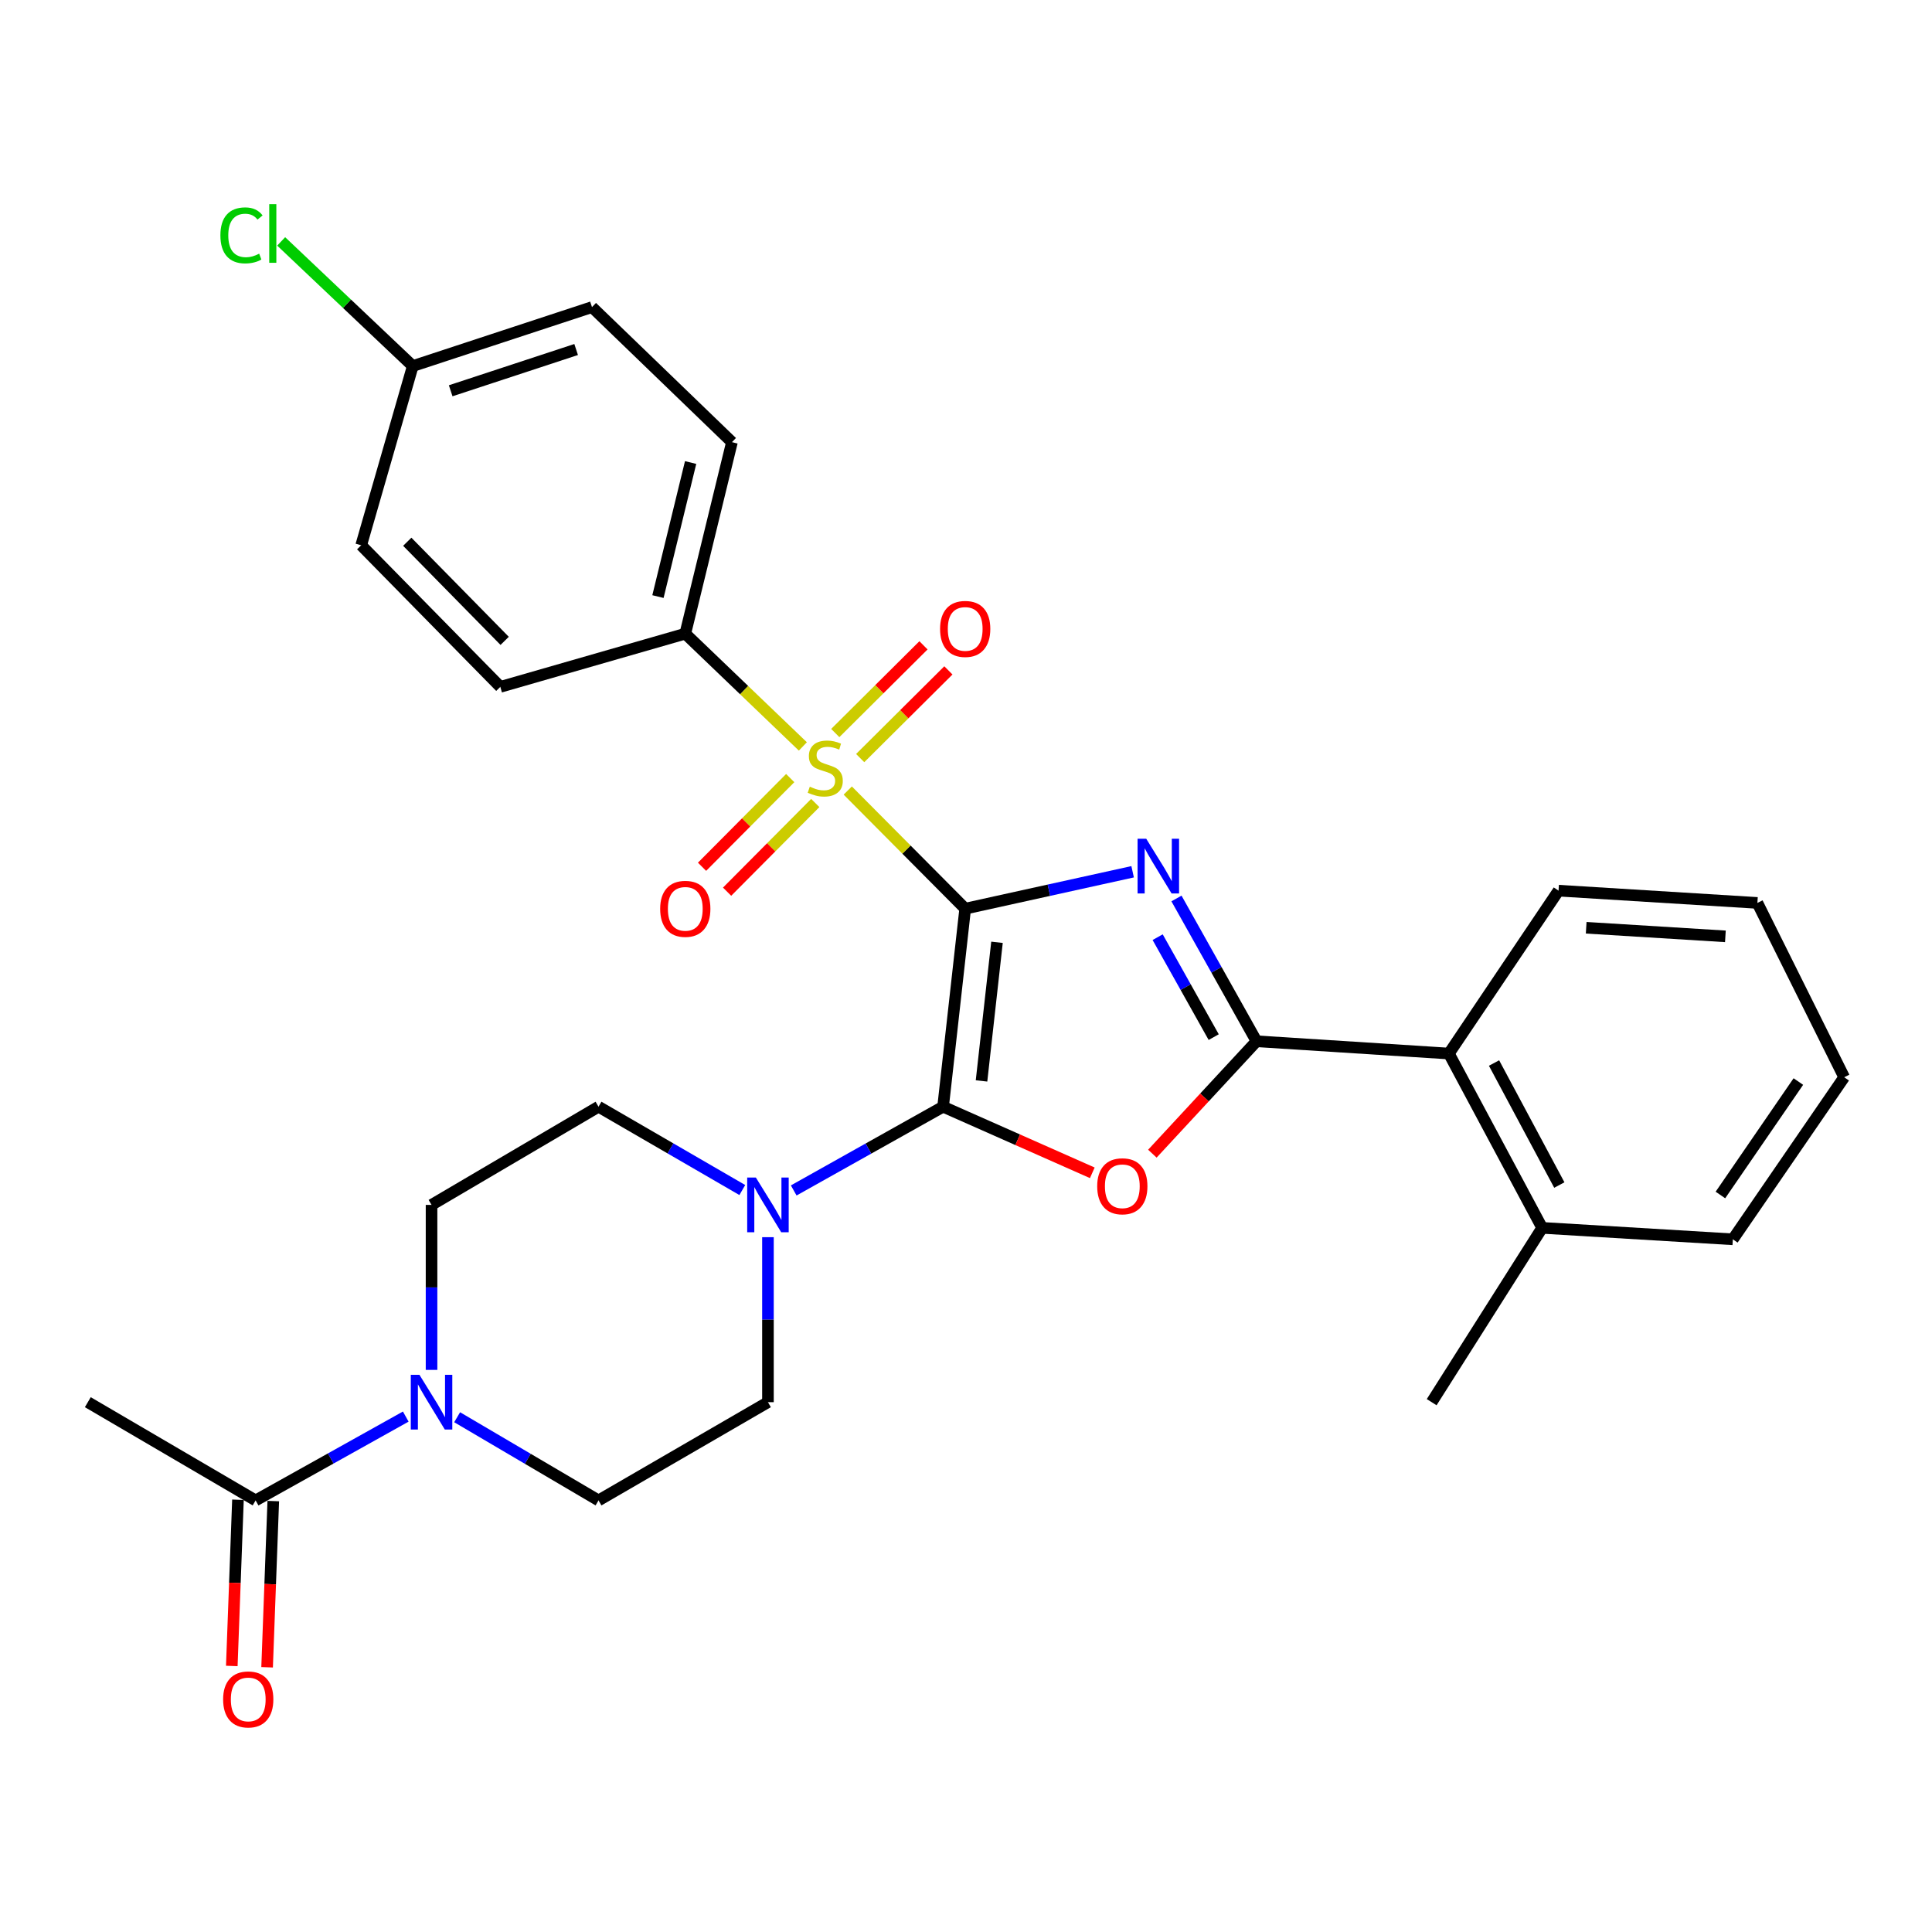 <?xml version='1.0' encoding='iso-8859-1'?>
<svg version='1.1' baseProfile='full'
              xmlns='http://www.w3.org/2000/svg'
                      xmlns:rdkit='http://www.rdkit.org/xml'
                      xmlns:xlink='http://www.w3.org/1999/xlink'
                  xml:space='preserve'
width='1000px' height='1000px' viewBox='0 0 1000 1000'>
<!-- END OF HEADER -->
<rect style='opacity:1.0;fill:#FFFFFF;stroke:none' width='1000' height='1000' x='0' y='0'> </rect>
<path class='bond-0' d='M 499.583,470.329 L 542.914,460.776' style='fill:none;fill-rule:evenodd;stroke:#000000;stroke-width:6px;stroke-linecap:butt;stroke-linejoin:miter;stroke-opacity:1' />
<path class='bond-0' d='M 542.914,460.776 L 586.245,451.223' style='fill:none;fill-rule:evenodd;stroke:#0000FF;stroke-width:6px;stroke-linecap:butt;stroke-linejoin:miter;stroke-opacity:1' />
<path class='bond-1' d='M 499.583,470.329 L 488.143,572.829' style='fill:none;fill-rule:evenodd;stroke:#000000;stroke-width:6px;stroke-linecap:butt;stroke-linejoin:miter;stroke-opacity:1' />
<path class='bond-1' d='M 516.044,487.733 L 508.035,559.483' style='fill:none;fill-rule:evenodd;stroke:#000000;stroke-width:6px;stroke-linecap:butt;stroke-linejoin:miter;stroke-opacity:1' />
<path class='bond-2' d='M 499.583,470.329 L 469.19,439.757' style='fill:none;fill-rule:evenodd;stroke:#000000;stroke-width:6px;stroke-linecap:butt;stroke-linejoin:miter;stroke-opacity:1' />
<path class='bond-2' d='M 469.19,439.757 L 438.797,409.184' style='fill:none;fill-rule:evenodd;stroke:#CCCC00;stroke-width:6px;stroke-linecap:butt;stroke-linejoin:miter;stroke-opacity:1' />
<path class='bond-3' d='M 608.94,465.049 L 629.659,502.001' style='fill:none;fill-rule:evenodd;stroke:#0000FF;stroke-width:6px;stroke-linecap:butt;stroke-linejoin:miter;stroke-opacity:1' />
<path class='bond-3' d='M 629.659,502.001 L 650.377,538.954' style='fill:none;fill-rule:evenodd;stroke:#000000;stroke-width:6px;stroke-linecap:butt;stroke-linejoin:miter;stroke-opacity:1' />
<path class='bond-3' d='M 599.203,485.079 L 613.706,510.946' style='fill:none;fill-rule:evenodd;stroke:#0000FF;stroke-width:6px;stroke-linecap:butt;stroke-linejoin:miter;stroke-opacity:1' />
<path class='bond-3' d='M 613.706,510.946 L 628.209,536.812' style='fill:none;fill-rule:evenodd;stroke:#000000;stroke-width:6px;stroke-linecap:butt;stroke-linejoin:miter;stroke-opacity:1' />
<path class='bond-4' d='M 488.143,572.829 L 526.757,589.937' style='fill:none;fill-rule:evenodd;stroke:#000000;stroke-width:6px;stroke-linecap:butt;stroke-linejoin:miter;stroke-opacity:1' />
<path class='bond-4' d='M 526.757,589.937 L 565.372,607.045' style='fill:none;fill-rule:evenodd;stroke:#FF0000;stroke-width:6px;stroke-linecap:butt;stroke-linejoin:miter;stroke-opacity:1' />
<path class='bond-5' d='M 488.143,572.829 L 449.485,594.502' style='fill:none;fill-rule:evenodd;stroke:#000000;stroke-width:6px;stroke-linecap:butt;stroke-linejoin:miter;stroke-opacity:1' />
<path class='bond-5' d='M 449.485,594.502 L 410.828,616.175' style='fill:none;fill-rule:evenodd;stroke:#0000FF;stroke-width:6px;stroke-linecap:butt;stroke-linejoin:miter;stroke-opacity:1' />
<path class='bond-9' d='M 415.559,386.352 L 385.131,357.17' style='fill:none;fill-rule:evenodd;stroke:#CCCC00;stroke-width:6px;stroke-linecap:butt;stroke-linejoin:miter;stroke-opacity:1' />
<path class='bond-9' d='M 385.131,357.17 L 354.703,327.989' style='fill:none;fill-rule:evenodd;stroke:#000000;stroke-width:6px;stroke-linecap:butt;stroke-linejoin:miter;stroke-opacity:1' />
<path class='bond-10' d='M 409.015,402.735 L 386.195,425.687' style='fill:none;fill-rule:evenodd;stroke:#CCCC00;stroke-width:6px;stroke-linecap:butt;stroke-linejoin:miter;stroke-opacity:1' />
<path class='bond-10' d='M 386.195,425.687 L 363.374,448.638' style='fill:none;fill-rule:evenodd;stroke:#FF0000;stroke-width:6px;stroke-linecap:butt;stroke-linejoin:miter;stroke-opacity:1' />
<path class='bond-10' d='M 421.984,415.63 L 399.164,438.582' style='fill:none;fill-rule:evenodd;stroke:#CCCC00;stroke-width:6px;stroke-linecap:butt;stroke-linejoin:miter;stroke-opacity:1' />
<path class='bond-10' d='M 399.164,438.582 L 376.344,461.534' style='fill:none;fill-rule:evenodd;stroke:#FF0000;stroke-width:6px;stroke-linecap:butt;stroke-linejoin:miter;stroke-opacity:1' />
<path class='bond-11' d='M 445.229,392.385 L 468.058,369.687' style='fill:none;fill-rule:evenodd;stroke:#CCCC00;stroke-width:6px;stroke-linecap:butt;stroke-linejoin:miter;stroke-opacity:1' />
<path class='bond-11' d='M 468.058,369.687 L 490.887,346.99' style='fill:none;fill-rule:evenodd;stroke:#FF0000;stroke-width:6px;stroke-linecap:butt;stroke-linejoin:miter;stroke-opacity:1' />
<path class='bond-11' d='M 432.334,379.416 L 455.163,356.718' style='fill:none;fill-rule:evenodd;stroke:#CCCC00;stroke-width:6px;stroke-linecap:butt;stroke-linejoin:miter;stroke-opacity:1' />
<path class='bond-11' d='M 455.163,356.718 L 477.992,334.02' style='fill:none;fill-rule:evenodd;stroke:#FF0000;stroke-width:6px;stroke-linecap:butt;stroke-linejoin:miter;stroke-opacity:1' />
<path class='bond-7' d='M 650.377,538.954 L 749.941,545.314' style='fill:none;fill-rule:evenodd;stroke:#000000;stroke-width:6px;stroke-linecap:butt;stroke-linejoin:miter;stroke-opacity:1' />
<path class='bond-30' d='M 650.377,538.954 L 623.421,568.047' style='fill:none;fill-rule:evenodd;stroke:#000000;stroke-width:6px;stroke-linecap:butt;stroke-linejoin:miter;stroke-opacity:1' />
<path class='bond-30' d='M 623.421,568.047 L 596.464,597.14' style='fill:none;fill-rule:evenodd;stroke:#FF0000;stroke-width:6px;stroke-linecap:butt;stroke-linejoin:miter;stroke-opacity:1' />
<path class='bond-12' d='M 384.216,615.96 L 347.004,594.394' style='fill:none;fill-rule:evenodd;stroke:#0000FF;stroke-width:6px;stroke-linecap:butt;stroke-linejoin:miter;stroke-opacity:1' />
<path class='bond-12' d='M 347.004,594.394 L 309.793,572.829' style='fill:none;fill-rule:evenodd;stroke:#000000;stroke-width:6px;stroke-linecap:butt;stroke-linejoin:miter;stroke-opacity:1' />
<path class='bond-13' d='M 397.49,640.365 L 397.49,683.066' style='fill:none;fill-rule:evenodd;stroke:#0000FF;stroke-width:6px;stroke-linecap:butt;stroke-linejoin:miter;stroke-opacity:1' />
<path class='bond-13' d='M 397.49,683.066 L 397.49,725.767' style='fill:none;fill-rule:evenodd;stroke:#000000;stroke-width:6px;stroke-linecap:butt;stroke-linejoin:miter;stroke-opacity:1' />
<path class='bond-6' d='M 236.614,733.56 L 273.204,755.085' style='fill:none;fill-rule:evenodd;stroke:#0000FF;stroke-width:6px;stroke-linecap:butt;stroke-linejoin:miter;stroke-opacity:1' />
<path class='bond-6' d='M 273.204,755.085 L 309.793,776.611' style='fill:none;fill-rule:evenodd;stroke:#000000;stroke-width:6px;stroke-linecap:butt;stroke-linejoin:miter;stroke-opacity:1' />
<path class='bond-8' d='M 210.02,733.219 L 171.164,754.915' style='fill:none;fill-rule:evenodd;stroke:#0000FF;stroke-width:6px;stroke-linecap:butt;stroke-linejoin:miter;stroke-opacity:1' />
<path class='bond-8' d='M 171.164,754.915 L 132.308,776.611' style='fill:none;fill-rule:evenodd;stroke:#000000;stroke-width:6px;stroke-linecap:butt;stroke-linejoin:miter;stroke-opacity:1' />
<path class='bond-32' d='M 223.367,709.054 L 223.367,666.353' style='fill:none;fill-rule:evenodd;stroke:#0000FF;stroke-width:6px;stroke-linecap:butt;stroke-linejoin:miter;stroke-opacity:1' />
<path class='bond-32' d='M 223.367,666.353 L 223.367,623.653' style='fill:none;fill-rule:evenodd;stroke:#000000;stroke-width:6px;stroke-linecap:butt;stroke-linejoin:miter;stroke-opacity:1' />
<path class='bond-17' d='M 749.941,545.314 L 798.224,635.541' style='fill:none;fill-rule:evenodd;stroke:#000000;stroke-width:6px;stroke-linecap:butt;stroke-linejoin:miter;stroke-opacity:1' />
<path class='bond-17' d='M 773.309,550.219 L 807.107,613.377' style='fill:none;fill-rule:evenodd;stroke:#000000;stroke-width:6px;stroke-linecap:butt;stroke-linejoin:miter;stroke-opacity:1' />
<path class='bond-25' d='M 749.941,545.314 L 806.698,461.001' style='fill:none;fill-rule:evenodd;stroke:#000000;stroke-width:6px;stroke-linecap:butt;stroke-linejoin:miter;stroke-opacity:1' />
<path class='bond-16' d='M 123.169,776.271 L 121.573,819.287' style='fill:none;fill-rule:evenodd;stroke:#000000;stroke-width:6px;stroke-linecap:butt;stroke-linejoin:miter;stroke-opacity:1' />
<path class='bond-16' d='M 121.573,819.287 L 119.976,862.303' style='fill:none;fill-rule:evenodd;stroke:#FF0000;stroke-width:6px;stroke-linecap:butt;stroke-linejoin:miter;stroke-opacity:1' />
<path class='bond-16' d='M 141.446,776.95 L 139.849,819.966' style='fill:none;fill-rule:evenodd;stroke:#000000;stroke-width:6px;stroke-linecap:butt;stroke-linejoin:miter;stroke-opacity:1' />
<path class='bond-16' d='M 139.849,819.966 L 138.252,862.982' style='fill:none;fill-rule:evenodd;stroke:#FF0000;stroke-width:6px;stroke-linecap:butt;stroke-linejoin:miter;stroke-opacity:1' />
<path class='bond-24' d='M 132.308,776.611 L 45.455,725.767' style='fill:none;fill-rule:evenodd;stroke:#000000;stroke-width:6px;stroke-linecap:butt;stroke-linejoin:miter;stroke-opacity:1' />
<path class='bond-18' d='M 354.703,327.989 L 378.855,228.862' style='fill:none;fill-rule:evenodd;stroke:#000000;stroke-width:6px;stroke-linecap:butt;stroke-linejoin:miter;stroke-opacity:1' />
<path class='bond-18' d='M 340.557,308.79 L 357.463,239.401' style='fill:none;fill-rule:evenodd;stroke:#000000;stroke-width:6px;stroke-linecap:butt;stroke-linejoin:miter;stroke-opacity:1' />
<path class='bond-19' d='M 354.703,327.989 L 258.97,355.524' style='fill:none;fill-rule:evenodd;stroke:#000000;stroke-width:6px;stroke-linecap:butt;stroke-linejoin:miter;stroke-opacity:1' />
<path class='bond-14' d='M 309.793,572.829 L 223.367,623.653' style='fill:none;fill-rule:evenodd;stroke:#000000;stroke-width:6px;stroke-linecap:butt;stroke-linejoin:miter;stroke-opacity:1' />
<path class='bond-15' d='M 397.49,725.767 L 309.793,776.611' style='fill:none;fill-rule:evenodd;stroke:#000000;stroke-width:6px;stroke-linecap:butt;stroke-linejoin:miter;stroke-opacity:1' />
<path class='bond-26' d='M 798.224,635.541 L 741.03,725.767' style='fill:none;fill-rule:evenodd;stroke:#000000;stroke-width:6px;stroke-linecap:butt;stroke-linejoin:miter;stroke-opacity:1' />
<path class='bond-27' d='M 798.224,635.541 L 896.914,641.464' style='fill:none;fill-rule:evenodd;stroke:#000000;stroke-width:6px;stroke-linecap:butt;stroke-linejoin:miter;stroke-opacity:1' />
<path class='bond-22' d='M 378.855,228.862 L 306.41,158.957' style='fill:none;fill-rule:evenodd;stroke:#000000;stroke-width:6px;stroke-linecap:butt;stroke-linejoin:miter;stroke-opacity:1' />
<path class='bond-21' d='M 258.97,355.524 L 186.951,282.235' style='fill:none;fill-rule:evenodd;stroke:#000000;stroke-width:6px;stroke-linecap:butt;stroke-linejoin:miter;stroke-opacity:1' />
<path class='bond-21' d='M 261.212,331.712 L 210.799,280.41' style='fill:none;fill-rule:evenodd;stroke:#000000;stroke-width:6px;stroke-linecap:butt;stroke-linejoin:miter;stroke-opacity:1' />
<path class='bond-20' d='M 213.643,189.469 L 186.951,282.235' style='fill:none;fill-rule:evenodd;stroke:#000000;stroke-width:6px;stroke-linecap:butt;stroke-linejoin:miter;stroke-opacity:1' />
<path class='bond-23' d='M 213.643,189.469 L 179.588,157.21' style='fill:none;fill-rule:evenodd;stroke:#000000;stroke-width:6px;stroke-linecap:butt;stroke-linejoin:miter;stroke-opacity:1' />
<path class='bond-23' d='M 179.588,157.21 L 145.533,124.95' style='fill:none;fill-rule:evenodd;stroke:#00CC00;stroke-width:6px;stroke-linecap:butt;stroke-linejoin:miter;stroke-opacity:1' />
<path class='bond-31' d='M 213.643,189.469 L 306.41,158.957' style='fill:none;fill-rule:evenodd;stroke:#000000;stroke-width:6px;stroke-linecap:butt;stroke-linejoin:miter;stroke-opacity:1' />
<path class='bond-31' d='M 233.273,202.266 L 298.209,180.907' style='fill:none;fill-rule:evenodd;stroke:#000000;stroke-width:6px;stroke-linecap:butt;stroke-linejoin:miter;stroke-opacity:1' />
<path class='bond-28' d='M 806.698,461.001 L 909.625,467.352' style='fill:none;fill-rule:evenodd;stroke:#000000;stroke-width:6px;stroke-linecap:butt;stroke-linejoin:miter;stroke-opacity:1' />
<path class='bond-28' d='M 821.011,480.208 L 893.06,484.654' style='fill:none;fill-rule:evenodd;stroke:#000000;stroke-width:6px;stroke-linecap:butt;stroke-linejoin:miter;stroke-opacity:1' />
<path class='bond-33' d='M 896.914,641.464 L 954.545,557.578' style='fill:none;fill-rule:evenodd;stroke:#000000;stroke-width:6px;stroke-linecap:butt;stroke-linejoin:miter;stroke-opacity:1' />
<path class='bond-33' d='M 890.485,618.525 L 930.826,559.805' style='fill:none;fill-rule:evenodd;stroke:#000000;stroke-width:6px;stroke-linecap:butt;stroke-linejoin:miter;stroke-opacity:1' />
<path class='bond-29' d='M 909.625,467.352 L 954.545,557.578' style='fill:none;fill-rule:evenodd;stroke:#000000;stroke-width:6px;stroke-linecap:butt;stroke-linejoin:miter;stroke-opacity:1' />
<path  class='atom-1' d='M 593.284 434.13
L 602.564 449.13
Q 603.484 450.61, 604.964 453.29
Q 606.444 455.97, 606.524 456.13
L 606.524 434.13
L 610.284 434.13
L 610.284 462.45
L 606.404 462.45
L 596.444 446.05
Q 595.284 444.13, 594.044 441.93
Q 592.844 439.73, 592.484 439.05
L 592.484 462.45
L 588.804 462.45
L 588.804 434.13
L 593.284 434.13
' fill='#0000FF'/>
<path  class='atom-3' d='M 419.148 407.187
Q 419.468 407.307, 420.788 407.867
Q 422.108 408.427, 423.548 408.787
Q 425.028 409.107, 426.468 409.107
Q 429.148 409.107, 430.708 407.827
Q 432.268 406.507, 432.268 404.227
Q 432.268 402.667, 431.468 401.707
Q 430.708 400.747, 429.508 400.227
Q 428.308 399.707, 426.308 399.107
Q 423.788 398.347, 422.268 397.627
Q 420.788 396.907, 419.708 395.387
Q 418.668 393.867, 418.668 391.307
Q 418.668 387.747, 421.068 385.547
Q 423.508 383.347, 428.308 383.347
Q 431.588 383.347, 435.308 384.907
L 434.388 387.987
Q 430.988 386.587, 428.428 386.587
Q 425.668 386.587, 424.148 387.747
Q 422.628 388.867, 422.668 390.827
Q 422.668 392.347, 423.428 393.267
Q 424.228 394.187, 425.348 394.707
Q 426.508 395.227, 428.428 395.827
Q 430.988 396.627, 432.508 397.427
Q 434.028 398.227, 435.108 399.867
Q 436.228 401.467, 436.228 404.227
Q 436.228 408.147, 433.588 410.267
Q 430.988 412.347, 426.628 412.347
Q 424.108 412.347, 422.188 411.787
Q 420.308 411.267, 418.068 410.347
L 419.148 407.187
' fill='#CCCC00'/>
<path  class='atom-5' d='M 567.909 614.009
Q 567.909 607.209, 571.269 603.409
Q 574.629 599.609, 580.909 599.609
Q 587.189 599.609, 590.549 603.409
Q 593.909 607.209, 593.909 614.009
Q 593.909 620.889, 590.509 624.809
Q 587.109 628.689, 580.909 628.689
Q 574.669 628.689, 571.269 624.809
Q 567.909 620.929, 567.909 614.009
M 580.909 625.489
Q 585.229 625.489, 587.549 622.609
Q 589.909 619.689, 589.909 614.009
Q 589.909 608.449, 587.549 605.649
Q 585.229 602.809, 580.909 602.809
Q 576.589 602.809, 574.229 605.609
Q 571.909 608.409, 571.909 614.009
Q 571.909 619.729, 574.229 622.609
Q 576.589 625.489, 580.909 625.489
' fill='#FF0000'/>
<path  class='atom-6' d='M 391.23 609.493
L 400.51 624.493
Q 401.43 625.973, 402.91 628.653
Q 404.39 631.333, 404.47 631.493
L 404.47 609.493
L 408.23 609.493
L 408.23 637.813
L 404.35 637.813
L 394.39 621.413
Q 393.23 619.493, 391.99 617.293
Q 390.79 615.093, 390.43 614.413
L 390.43 637.813
L 386.75 637.813
L 386.75 609.493
L 391.23 609.493
' fill='#0000FF'/>
<path  class='atom-7' d='M 217.107 711.607
L 226.387 726.607
Q 227.307 728.087, 228.787 730.767
Q 230.267 733.447, 230.347 733.607
L 230.347 711.607
L 234.107 711.607
L 234.107 739.927
L 230.227 739.927
L 220.267 723.527
Q 219.107 721.607, 217.867 719.407
Q 216.667 717.207, 216.307 716.527
L 216.307 739.927
L 212.627 739.927
L 212.627 711.607
L 217.107 711.607
' fill='#0000FF'/>
<path  class='atom-11' d='M 341.703 470.409
Q 341.703 463.609, 345.063 459.809
Q 348.423 456.009, 354.703 456.009
Q 360.983 456.009, 364.343 459.809
Q 367.703 463.609, 367.703 470.409
Q 367.703 477.289, 364.303 481.209
Q 360.903 485.089, 354.703 485.089
Q 348.463 485.089, 345.063 481.209
Q 341.703 477.329, 341.703 470.409
M 354.703 481.889
Q 359.023 481.889, 361.343 479.009
Q 363.703 476.089, 363.703 470.409
Q 363.703 464.849, 361.343 462.049
Q 359.023 459.209, 354.703 459.209
Q 350.383 459.209, 348.023 462.009
Q 345.703 464.809, 345.703 470.409
Q 345.703 476.129, 348.023 479.009
Q 350.383 481.889, 354.703 481.889
' fill='#FF0000'/>
<path  class='atom-12' d='M 486.583 325.529
Q 486.583 318.729, 489.943 314.929
Q 493.303 311.129, 499.583 311.129
Q 505.863 311.129, 509.223 314.929
Q 512.583 318.729, 512.583 325.529
Q 512.583 332.409, 509.183 336.329
Q 505.783 340.209, 499.583 340.209
Q 493.343 340.209, 489.943 336.329
Q 486.583 332.449, 486.583 325.529
M 499.583 337.009
Q 503.903 337.009, 506.223 334.129
Q 508.583 331.209, 508.583 325.529
Q 508.583 319.969, 506.223 317.169
Q 503.903 314.329, 499.583 314.329
Q 495.263 314.329, 492.903 317.129
Q 490.583 319.929, 490.583 325.529
Q 490.583 331.249, 492.903 334.129
Q 495.263 337.009, 499.583 337.009
' fill='#FF0000'/>
<path  class='atom-17' d='M 115.487 879.618
Q 115.487 872.818, 118.847 869.018
Q 122.207 865.218, 128.487 865.218
Q 134.767 865.218, 138.127 869.018
Q 141.487 872.818, 141.487 879.618
Q 141.487 886.498, 138.087 890.418
Q 134.687 894.298, 128.487 894.298
Q 122.247 894.298, 118.847 890.418
Q 115.487 886.538, 115.487 879.618
M 128.487 891.098
Q 132.807 891.098, 135.127 888.218
Q 137.487 885.298, 137.487 879.618
Q 137.487 874.058, 135.127 871.258
Q 132.807 868.418, 128.487 868.418
Q 124.167 868.418, 121.807 871.218
Q 119.487 874.018, 119.487 879.618
Q 119.487 885.338, 121.807 888.218
Q 124.167 891.098, 128.487 891.098
' fill='#FF0000'/>
<path  class='atom-24' d='M 114.078 121.824
Q 114.078 114.784, 117.358 111.104
Q 120.678 107.384, 126.958 107.384
Q 132.798 107.384, 135.918 111.504
L 133.278 113.664
Q 130.998 110.664, 126.958 110.664
Q 122.678 110.664, 120.398 113.544
Q 118.158 116.384, 118.158 121.824
Q 118.158 127.424, 120.478 130.304
Q 122.838 133.184, 127.398 133.184
Q 130.518 133.184, 134.158 131.304
L 135.278 134.304
Q 133.798 135.264, 131.558 135.824
Q 129.318 136.384, 126.838 136.384
Q 120.678 136.384, 117.358 132.624
Q 114.078 128.864, 114.078 121.824
' fill='#00CC00'/>
<path  class='atom-24' d='M 139.358 105.664
L 143.038 105.664
L 143.038 136.024
L 139.358 136.024
L 139.358 105.664
' fill='#00CC00'/>
</svg>
